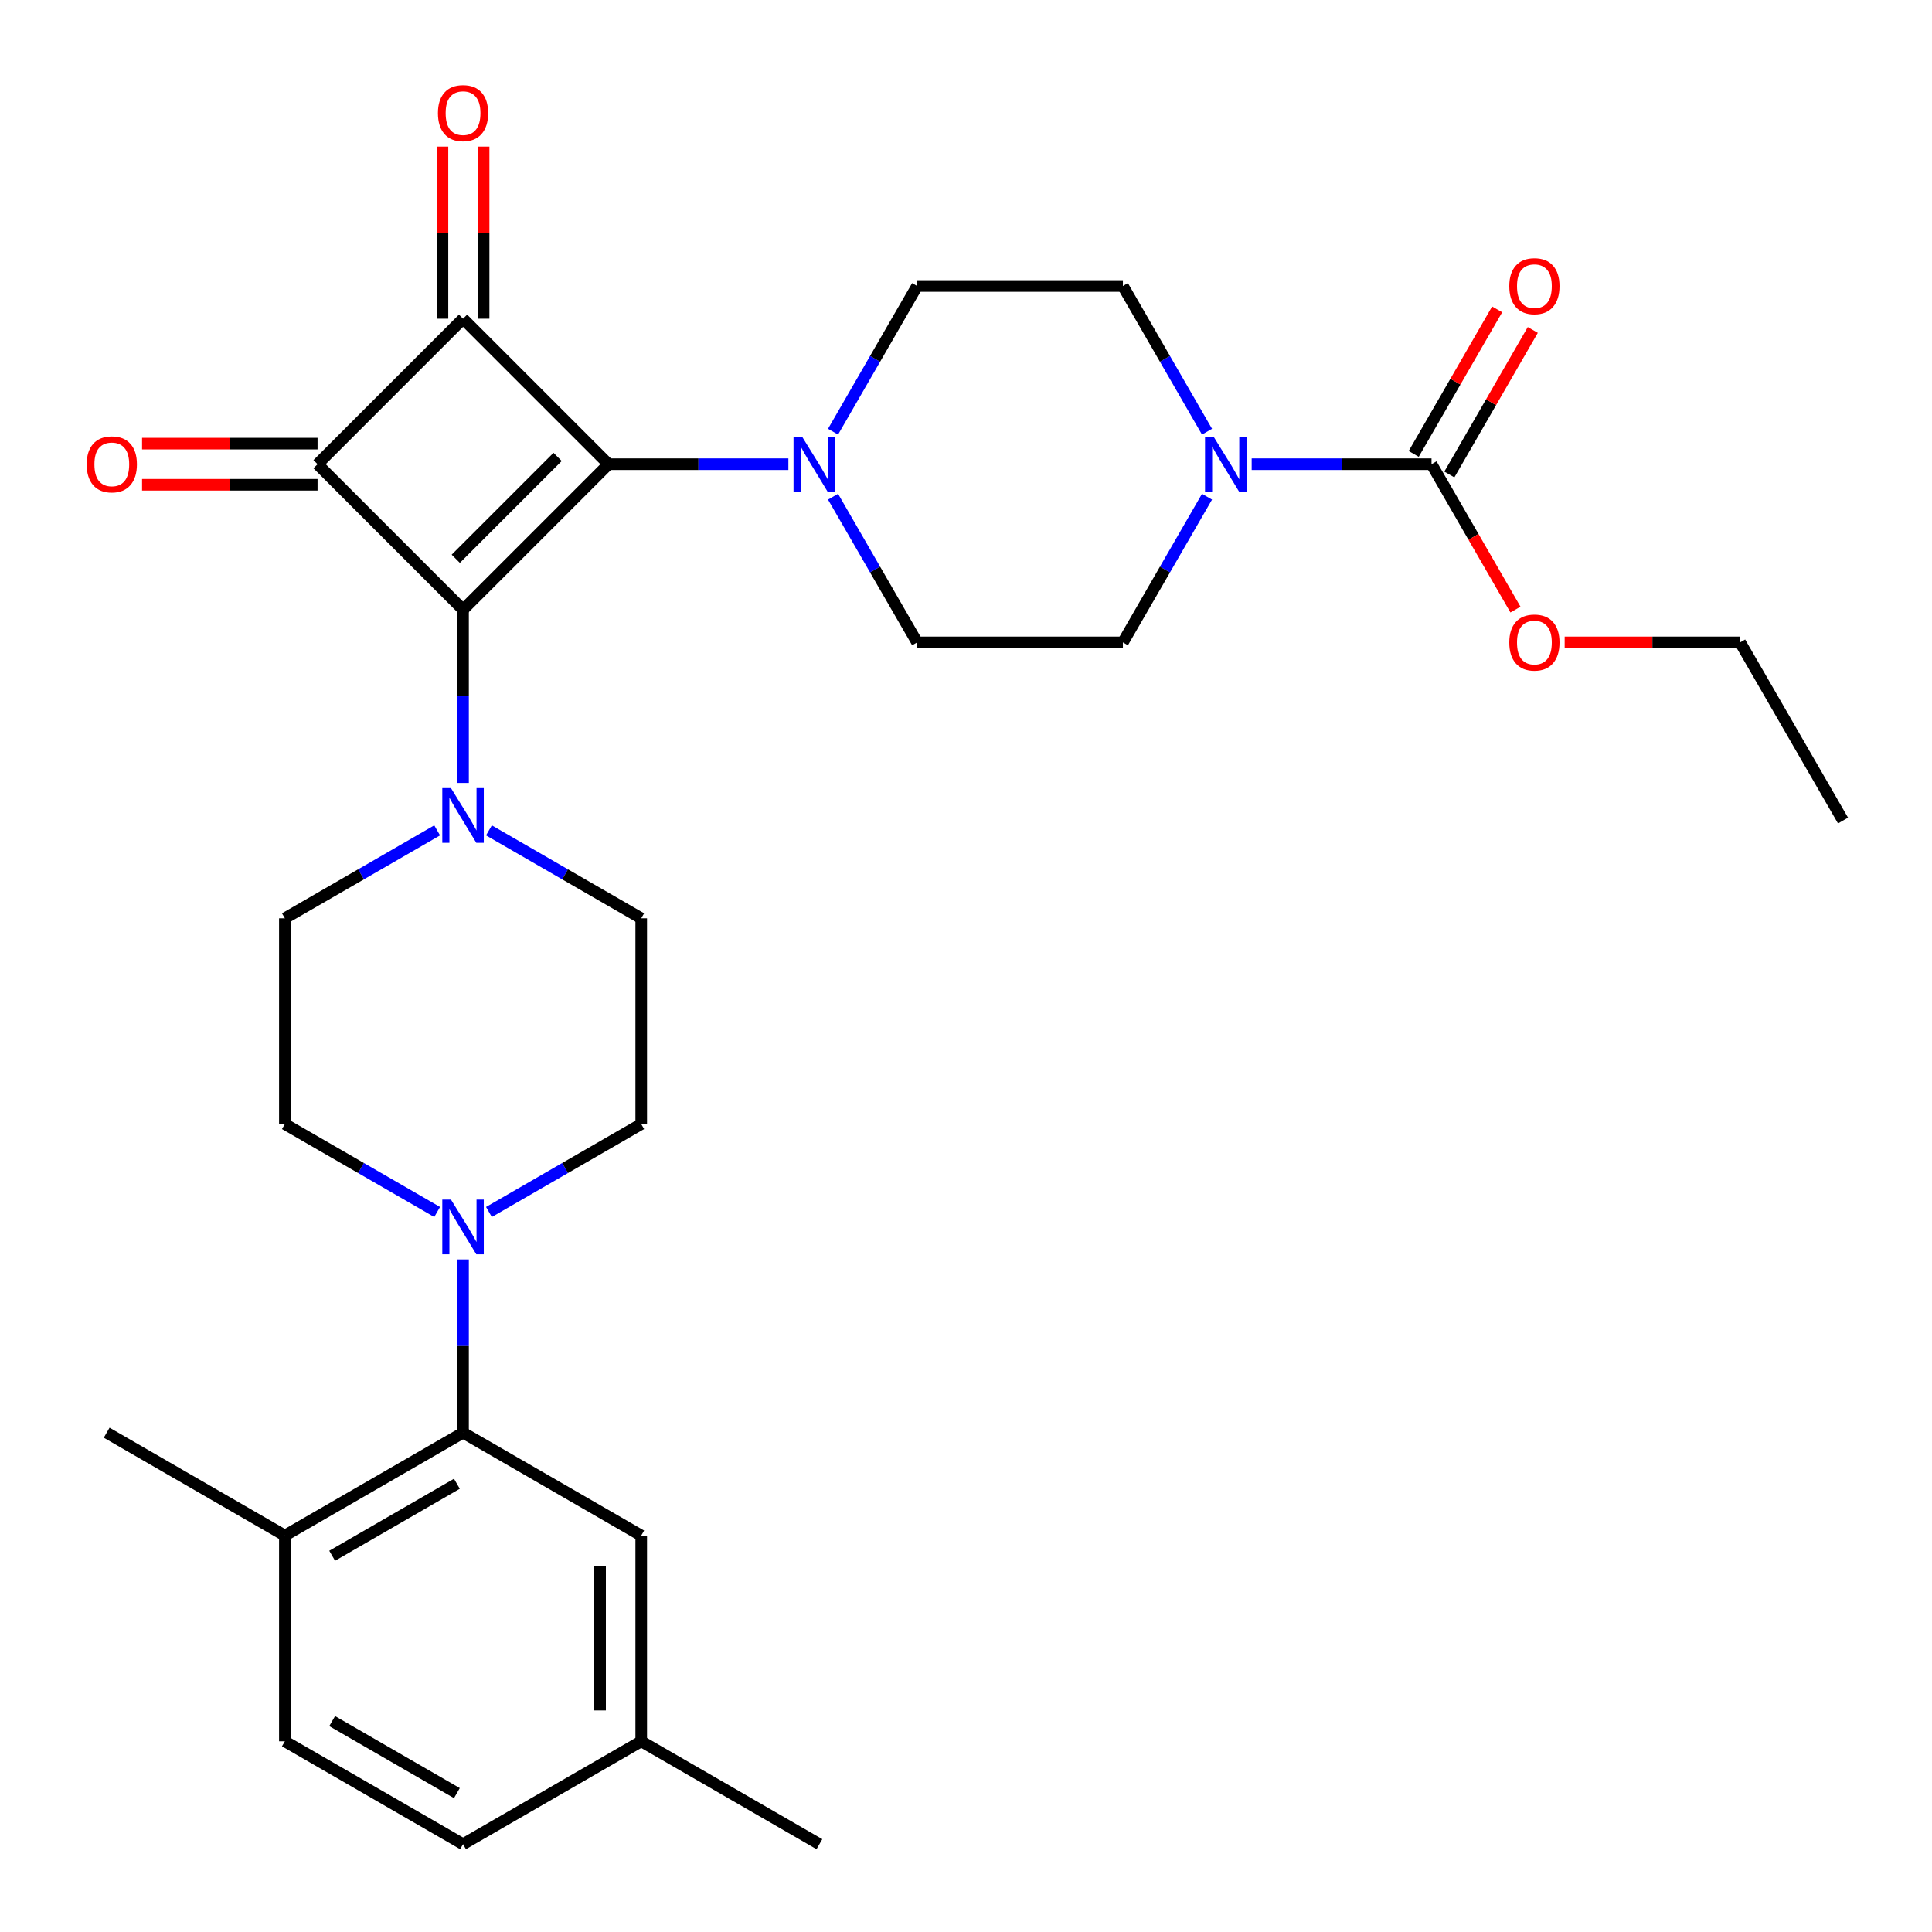 <?xml version='1.0' encoding='iso-8859-1'?>
<svg version='1.1' baseProfile='full'
              xmlns='http://www.w3.org/2000/svg'
                      xmlns:rdkit='http://www.rdkit.org/xml'
                      xmlns:xlink='http://www.w3.org/1999/xlink'
                  xml:space='preserve'
width='1000px' height='1000px' viewBox='0 0 1000 1000'>
<!-- END OF HEADER -->
<rect style='opacity:1.0;fill:#FFFFFF;stroke:none' width='1000' height='1000' x='0' y='0'> </rect>
<path class='bond-0' d='M 314.973,240.27 L 239.67,315.573' style='fill:none;fill-rule:evenodd;stroke:#000000;stroke-width:6px;stroke-linecap:butt;stroke-linejoin:miter;stroke-opacity:1' />
<path class='bond-0' d='M 288.617,236.504 L 235.905,289.217' style='fill:none;fill-rule:evenodd;stroke:#000000;stroke-width:6px;stroke-linecap:butt;stroke-linejoin:miter;stroke-opacity:1' />
<path class='bond-1' d='M 314.973,240.27 L 239.67,164.966' style='fill:none;fill-rule:evenodd;stroke:#000000;stroke-width:6px;stroke-linecap:butt;stroke-linejoin:miter;stroke-opacity:1' />
<path class='bond-3' d='M 314.973,240.27 L 361.52,240.27' style='fill:none;fill-rule:evenodd;stroke:#000000;stroke-width:6px;stroke-linecap:butt;stroke-linejoin:miter;stroke-opacity:1' />
<path class='bond-3' d='M 361.52,240.27 L 408.066,240.27' style='fill:none;fill-rule:evenodd;stroke:#0000FF;stroke-width:6px;stroke-linecap:butt;stroke-linejoin:miter;stroke-opacity:1' />
<path class='bond-4' d='M 239.67,315.573 L 239.67,360.41' style='fill:none;fill-rule:evenodd;stroke:#000000;stroke-width:6px;stroke-linecap:butt;stroke-linejoin:miter;stroke-opacity:1' />
<path class='bond-4' d='M 239.67,360.41 L 239.67,405.246' style='fill:none;fill-rule:evenodd;stroke:#0000FF;stroke-width:6px;stroke-linecap:butt;stroke-linejoin:miter;stroke-opacity:1' />
<path class='bond-30' d='M 239.67,315.573 L 164.366,240.27' style='fill:none;fill-rule:evenodd;stroke:#000000;stroke-width:6px;stroke-linecap:butt;stroke-linejoin:miter;stroke-opacity:1' />
<path class='bond-2' d='M 239.67,164.966 L 164.366,240.27' style='fill:none;fill-rule:evenodd;stroke:#000000;stroke-width:6px;stroke-linecap:butt;stroke-linejoin:miter;stroke-opacity:1' />
<path class='bond-9' d='M 250.319,164.966 L 250.319,120.43' style='fill:none;fill-rule:evenodd;stroke:#000000;stroke-width:6px;stroke-linecap:butt;stroke-linejoin:miter;stroke-opacity:1' />
<path class='bond-9' d='M 250.319,120.43 L 250.319,75.893' style='fill:none;fill-rule:evenodd;stroke:#FF0000;stroke-width:6px;stroke-linecap:butt;stroke-linejoin:miter;stroke-opacity:1' />
<path class='bond-9' d='M 229.02,164.966 L 229.02,120.43' style='fill:none;fill-rule:evenodd;stroke:#000000;stroke-width:6px;stroke-linecap:butt;stroke-linejoin:miter;stroke-opacity:1' />
<path class='bond-9' d='M 229.02,120.43 L 229.02,75.893' style='fill:none;fill-rule:evenodd;stroke:#FF0000;stroke-width:6px;stroke-linecap:butt;stroke-linejoin:miter;stroke-opacity:1' />
<path class='bond-10' d='M 164.366,229.62 L 118.95,229.62' style='fill:none;fill-rule:evenodd;stroke:#000000;stroke-width:6px;stroke-linecap:butt;stroke-linejoin:miter;stroke-opacity:1' />
<path class='bond-10' d='M 118.95,229.62 L 73.533,229.62' style='fill:none;fill-rule:evenodd;stroke:#FF0000;stroke-width:6px;stroke-linecap:butt;stroke-linejoin:miter;stroke-opacity:1' />
<path class='bond-10' d='M 164.366,250.919 L 118.95,250.919' style='fill:none;fill-rule:evenodd;stroke:#000000;stroke-width:6px;stroke-linecap:butt;stroke-linejoin:miter;stroke-opacity:1' />
<path class='bond-10' d='M 118.95,250.919 L 73.533,250.919' style='fill:none;fill-rule:evenodd;stroke:#FF0000;stroke-width:6px;stroke-linecap:butt;stroke-linejoin:miter;stroke-opacity:1' />
<path class='bond-11' d='M 431.181,223.447 L 452.949,185.745' style='fill:none;fill-rule:evenodd;stroke:#0000FF;stroke-width:6px;stroke-linecap:butt;stroke-linejoin:miter;stroke-opacity:1' />
<path class='bond-11' d='M 452.949,185.745 L 474.716,148.042' style='fill:none;fill-rule:evenodd;stroke:#000000;stroke-width:6px;stroke-linecap:butt;stroke-linejoin:miter;stroke-opacity:1' />
<path class='bond-12' d='M 431.181,257.092 L 452.949,294.795' style='fill:none;fill-rule:evenodd;stroke:#0000FF;stroke-width:6px;stroke-linecap:butt;stroke-linejoin:miter;stroke-opacity:1' />
<path class='bond-12' d='M 452.949,294.795 L 474.716,332.497' style='fill:none;fill-rule:evenodd;stroke:#000000;stroke-width:6px;stroke-linecap:butt;stroke-linejoin:miter;stroke-opacity:1' />
<path class='bond-13' d='M 226.267,429.806 L 186.855,452.561' style='fill:none;fill-rule:evenodd;stroke:#0000FF;stroke-width:6px;stroke-linecap:butt;stroke-linejoin:miter;stroke-opacity:1' />
<path class='bond-13' d='M 186.855,452.561 L 147.442,475.316' style='fill:none;fill-rule:evenodd;stroke:#000000;stroke-width:6px;stroke-linecap:butt;stroke-linejoin:miter;stroke-opacity:1' />
<path class='bond-14' d='M 253.072,429.806 L 292.485,452.561' style='fill:none;fill-rule:evenodd;stroke:#0000FF;stroke-width:6px;stroke-linecap:butt;stroke-linejoin:miter;stroke-opacity:1' />
<path class='bond-14' d='M 292.485,452.561 L 331.897,475.316' style='fill:none;fill-rule:evenodd;stroke:#000000;stroke-width:6px;stroke-linecap:butt;stroke-linejoin:miter;stroke-opacity:1' />
<path class='bond-5' d='M 624.747,257.092 L 602.979,294.795' style='fill:none;fill-rule:evenodd;stroke:#0000FF;stroke-width:6px;stroke-linecap:butt;stroke-linejoin:miter;stroke-opacity:1' />
<path class='bond-5' d='M 602.979,294.795 L 581.212,332.497' style='fill:none;fill-rule:evenodd;stroke:#000000;stroke-width:6px;stroke-linecap:butt;stroke-linejoin:miter;stroke-opacity:1' />
<path class='bond-6' d='M 647.862,240.27 L 694.408,240.27' style='fill:none;fill-rule:evenodd;stroke:#0000FF;stroke-width:6px;stroke-linecap:butt;stroke-linejoin:miter;stroke-opacity:1' />
<path class='bond-6' d='M 694.408,240.27 L 740.955,240.27' style='fill:none;fill-rule:evenodd;stroke:#000000;stroke-width:6px;stroke-linecap:butt;stroke-linejoin:miter;stroke-opacity:1' />
<path class='bond-31' d='M 624.747,223.447 L 602.979,185.745' style='fill:none;fill-rule:evenodd;stroke:#0000FF;stroke-width:6px;stroke-linecap:butt;stroke-linejoin:miter;stroke-opacity:1' />
<path class='bond-31' d='M 602.979,185.745 L 581.212,148.042' style='fill:none;fill-rule:evenodd;stroke:#000000;stroke-width:6px;stroke-linecap:butt;stroke-linejoin:miter;stroke-opacity:1' />
<path class='bond-21' d='M 750.178,245.594 L 771.772,208.192' style='fill:none;fill-rule:evenodd;stroke:#000000;stroke-width:6px;stroke-linecap:butt;stroke-linejoin:miter;stroke-opacity:1' />
<path class='bond-21' d='M 771.772,208.192 L 793.366,170.789' style='fill:none;fill-rule:evenodd;stroke:#FF0000;stroke-width:6px;stroke-linecap:butt;stroke-linejoin:miter;stroke-opacity:1' />
<path class='bond-21' d='M 731.732,234.945 L 753.326,197.542' style='fill:none;fill-rule:evenodd;stroke:#000000;stroke-width:6px;stroke-linecap:butt;stroke-linejoin:miter;stroke-opacity:1' />
<path class='bond-21' d='M 753.326,197.542 L 774.921,160.14' style='fill:none;fill-rule:evenodd;stroke:#FF0000;stroke-width:6px;stroke-linecap:butt;stroke-linejoin:miter;stroke-opacity:1' />
<path class='bond-23' d='M 740.955,240.27 L 762.676,277.892' style='fill:none;fill-rule:evenodd;stroke:#000000;stroke-width:6px;stroke-linecap:butt;stroke-linejoin:miter;stroke-opacity:1' />
<path class='bond-23' d='M 762.676,277.892 L 784.398,315.515' style='fill:none;fill-rule:evenodd;stroke:#FF0000;stroke-width:6px;stroke-linecap:butt;stroke-linejoin:miter;stroke-opacity:1' />
<path class='bond-7' d='M 253.072,627.321 L 292.485,604.567' style='fill:none;fill-rule:evenodd;stroke:#0000FF;stroke-width:6px;stroke-linecap:butt;stroke-linejoin:miter;stroke-opacity:1' />
<path class='bond-7' d='M 292.485,604.567 L 331.897,581.812' style='fill:none;fill-rule:evenodd;stroke:#000000;stroke-width:6px;stroke-linecap:butt;stroke-linejoin:miter;stroke-opacity:1' />
<path class='bond-8' d='M 239.67,651.882 L 239.67,696.718' style='fill:none;fill-rule:evenodd;stroke:#0000FF;stroke-width:6px;stroke-linecap:butt;stroke-linejoin:miter;stroke-opacity:1' />
<path class='bond-8' d='M 239.67,696.718 L 239.67,741.555' style='fill:none;fill-rule:evenodd;stroke:#000000;stroke-width:6px;stroke-linecap:butt;stroke-linejoin:miter;stroke-opacity:1' />
<path class='bond-32' d='M 226.267,627.321 L 186.855,604.567' style='fill:none;fill-rule:evenodd;stroke:#0000FF;stroke-width:6px;stroke-linecap:butt;stroke-linejoin:miter;stroke-opacity:1' />
<path class='bond-32' d='M 186.855,604.567 L 147.442,581.812' style='fill:none;fill-rule:evenodd;stroke:#000000;stroke-width:6px;stroke-linecap:butt;stroke-linejoin:miter;stroke-opacity:1' />
<path class='bond-15' d='M 239.67,741.555 L 147.442,794.802' style='fill:none;fill-rule:evenodd;stroke:#000000;stroke-width:6px;stroke-linecap:butt;stroke-linejoin:miter;stroke-opacity:1' />
<path class='bond-15' d='M 236.485,767.987 L 171.926,805.261' style='fill:none;fill-rule:evenodd;stroke:#000000;stroke-width:6px;stroke-linecap:butt;stroke-linejoin:miter;stroke-opacity:1' />
<path class='bond-20' d='M 239.67,741.555 L 331.897,794.802' style='fill:none;fill-rule:evenodd;stroke:#000000;stroke-width:6px;stroke-linecap:butt;stroke-linejoin:miter;stroke-opacity:1' />
<path class='bond-17' d='M 474.716,148.042 L 581.212,148.042' style='fill:none;fill-rule:evenodd;stroke:#000000;stroke-width:6px;stroke-linecap:butt;stroke-linejoin:miter;stroke-opacity:1' />
<path class='bond-16' d='M 474.716,332.497 L 581.212,332.497' style='fill:none;fill-rule:evenodd;stroke:#000000;stroke-width:6px;stroke-linecap:butt;stroke-linejoin:miter;stroke-opacity:1' />
<path class='bond-18' d='M 147.442,475.316 L 147.442,581.812' style='fill:none;fill-rule:evenodd;stroke:#000000;stroke-width:6px;stroke-linecap:butt;stroke-linejoin:miter;stroke-opacity:1' />
<path class='bond-19' d='M 331.897,475.316 L 331.897,581.812' style='fill:none;fill-rule:evenodd;stroke:#000000;stroke-width:6px;stroke-linecap:butt;stroke-linejoin:miter;stroke-opacity:1' />
<path class='bond-22' d='M 147.442,794.802 L 147.442,901.298' style='fill:none;fill-rule:evenodd;stroke:#000000;stroke-width:6px;stroke-linecap:butt;stroke-linejoin:miter;stroke-opacity:1' />
<path class='bond-26' d='M 147.442,794.802 L 55.214,741.555' style='fill:none;fill-rule:evenodd;stroke:#000000;stroke-width:6px;stroke-linecap:butt;stroke-linejoin:miter;stroke-opacity:1' />
<path class='bond-24' d='M 331.897,794.802 L 331.897,901.298' style='fill:none;fill-rule:evenodd;stroke:#000000;stroke-width:6px;stroke-linecap:butt;stroke-linejoin:miter;stroke-opacity:1' />
<path class='bond-24' d='M 310.598,810.777 L 310.598,885.323' style='fill:none;fill-rule:evenodd;stroke:#000000;stroke-width:6px;stroke-linecap:butt;stroke-linejoin:miter;stroke-opacity:1' />
<path class='bond-33' d='M 147.442,901.298 L 239.67,954.545' style='fill:none;fill-rule:evenodd;stroke:#000000;stroke-width:6px;stroke-linecap:butt;stroke-linejoin:miter;stroke-opacity:1' />
<path class='bond-33' d='M 171.926,890.839 L 236.485,928.113' style='fill:none;fill-rule:evenodd;stroke:#000000;stroke-width:6px;stroke-linecap:butt;stroke-linejoin:miter;stroke-opacity:1' />
<path class='bond-27' d='M 809.865,332.497 L 855.281,332.497' style='fill:none;fill-rule:evenodd;stroke:#FF0000;stroke-width:6px;stroke-linecap:butt;stroke-linejoin:miter;stroke-opacity:1' />
<path class='bond-27' d='M 855.281,332.497 L 900.698,332.497' style='fill:none;fill-rule:evenodd;stroke:#000000;stroke-width:6px;stroke-linecap:butt;stroke-linejoin:miter;stroke-opacity:1' />
<path class='bond-25' d='M 331.897,901.298 L 239.67,954.545' style='fill:none;fill-rule:evenodd;stroke:#000000;stroke-width:6px;stroke-linecap:butt;stroke-linejoin:miter;stroke-opacity:1' />
<path class='bond-28' d='M 331.897,901.298 L 424.125,954.545' style='fill:none;fill-rule:evenodd;stroke:#000000;stroke-width:6px;stroke-linecap:butt;stroke-linejoin:miter;stroke-opacity:1' />
<path class='bond-29' d='M 900.698,332.497 L 953.946,424.725' style='fill:none;fill-rule:evenodd;stroke:#000000;stroke-width:6px;stroke-linecap:butt;stroke-linejoin:miter;stroke-opacity:1' />
<path  class='atom-4' d='M 415.209 226.11
L 424.489 241.11
Q 425.409 242.59, 426.889 245.27
Q 428.369 247.95, 428.449 248.11
L 428.449 226.11
L 432.209 226.11
L 432.209 254.43
L 428.329 254.43
L 418.369 238.03
Q 417.209 236.11, 415.969 233.91
Q 414.769 231.71, 414.409 231.03
L 414.409 254.43
L 410.729 254.43
L 410.729 226.11
L 415.209 226.11
' fill='#0000FF'/>
<path  class='atom-5' d='M 233.41 407.909
L 242.69 422.909
Q 243.61 424.389, 245.09 427.069
Q 246.57 429.749, 246.65 429.909
L 246.65 407.909
L 250.41 407.909
L 250.41 436.229
L 246.53 436.229
L 236.57 419.829
Q 235.41 417.909, 234.17 415.709
Q 232.97 413.509, 232.61 412.829
L 232.61 436.229
L 228.93 436.229
L 228.93 407.909
L 233.41 407.909
' fill='#0000FF'/>
<path  class='atom-6' d='M 628.199 226.11
L 637.479 241.11
Q 638.399 242.59, 639.879 245.27
Q 641.359 247.95, 641.439 248.11
L 641.439 226.11
L 645.199 226.11
L 645.199 254.43
L 641.319 254.43
L 631.359 238.03
Q 630.199 236.11, 628.959 233.91
Q 627.759 231.71, 627.399 231.03
L 627.399 254.43
L 623.719 254.43
L 623.719 226.11
L 628.199 226.11
' fill='#0000FF'/>
<path  class='atom-8' d='M 233.41 620.899
L 242.69 635.899
Q 243.61 637.379, 245.09 640.059
Q 246.57 642.739, 246.65 642.899
L 246.65 620.899
L 250.41 620.899
L 250.41 649.219
L 246.53 649.219
L 236.57 632.819
Q 235.41 630.899, 234.17 628.699
Q 232.97 626.499, 232.61 625.819
L 232.61 649.219
L 228.93 649.219
L 228.93 620.899
L 233.41 620.899
' fill='#0000FF'/>
<path  class='atom-10' d='M 226.67 58.551
Q 226.67 51.751, 230.03 47.951
Q 233.39 44.151, 239.67 44.151
Q 245.95 44.151, 249.31 47.951
Q 252.67 51.751, 252.67 58.551
Q 252.67 65.431, 249.27 69.351
Q 245.87 73.231, 239.67 73.231
Q 233.43 73.231, 230.03 69.351
Q 226.67 65.471, 226.67 58.551
M 239.67 70.031
Q 243.99 70.031, 246.31 67.151
Q 248.67 64.231, 248.67 58.551
Q 248.67 52.991, 246.31 50.191
Q 243.99 47.351, 239.67 47.351
Q 235.35 47.351, 232.99 50.151
Q 230.67 52.951, 230.67 58.551
Q 230.67 64.271, 232.99 67.151
Q 235.35 70.031, 239.67 70.031
' fill='#FF0000'/>
<path  class='atom-11' d='M 44.871 240.35
Q 44.871 233.55, 48.231 229.75
Q 51.591 225.95, 57.871 225.95
Q 64.151 225.95, 67.511 229.75
Q 70.871 233.55, 70.871 240.35
Q 70.871 247.23, 67.471 251.15
Q 64.071 255.03, 57.871 255.03
Q 51.631 255.03, 48.231 251.15
Q 44.871 247.27, 44.871 240.35
M 57.871 251.83
Q 62.191 251.83, 64.511 248.95
Q 66.871 246.03, 66.871 240.35
Q 66.871 234.79, 64.511 231.99
Q 62.191 229.15, 57.871 229.15
Q 53.551 229.15, 51.191 231.95
Q 48.871 234.75, 48.871 240.35
Q 48.871 246.07, 51.191 248.95
Q 53.551 251.83, 57.871 251.83
' fill='#FF0000'/>
<path  class='atom-22' d='M 781.202 148.122
Q 781.202 141.322, 784.562 137.522
Q 787.922 133.722, 794.202 133.722
Q 800.482 133.722, 803.842 137.522
Q 807.202 141.322, 807.202 148.122
Q 807.202 155.002, 803.802 158.922
Q 800.402 162.802, 794.202 162.802
Q 787.962 162.802, 784.562 158.922
Q 781.202 155.042, 781.202 148.122
M 794.202 159.602
Q 798.522 159.602, 800.842 156.722
Q 803.202 153.802, 803.202 148.122
Q 803.202 142.562, 800.842 139.762
Q 798.522 136.922, 794.202 136.922
Q 789.882 136.922, 787.522 139.722
Q 785.202 142.522, 785.202 148.122
Q 785.202 153.842, 787.522 156.722
Q 789.882 159.602, 794.202 159.602
' fill='#FF0000'/>
<path  class='atom-24' d='M 781.202 332.577
Q 781.202 325.777, 784.562 321.977
Q 787.922 318.177, 794.202 318.177
Q 800.482 318.177, 803.842 321.977
Q 807.202 325.777, 807.202 332.577
Q 807.202 339.457, 803.802 343.377
Q 800.402 347.257, 794.202 347.257
Q 787.962 347.257, 784.562 343.377
Q 781.202 339.497, 781.202 332.577
M 794.202 344.057
Q 798.522 344.057, 800.842 341.177
Q 803.202 338.257, 803.202 332.577
Q 803.202 327.017, 800.842 324.217
Q 798.522 321.377, 794.202 321.377
Q 789.882 321.377, 787.522 324.177
Q 785.202 326.977, 785.202 332.577
Q 785.202 338.297, 787.522 341.177
Q 789.882 344.057, 794.202 344.057
' fill='#FF0000'/>
</svg>
